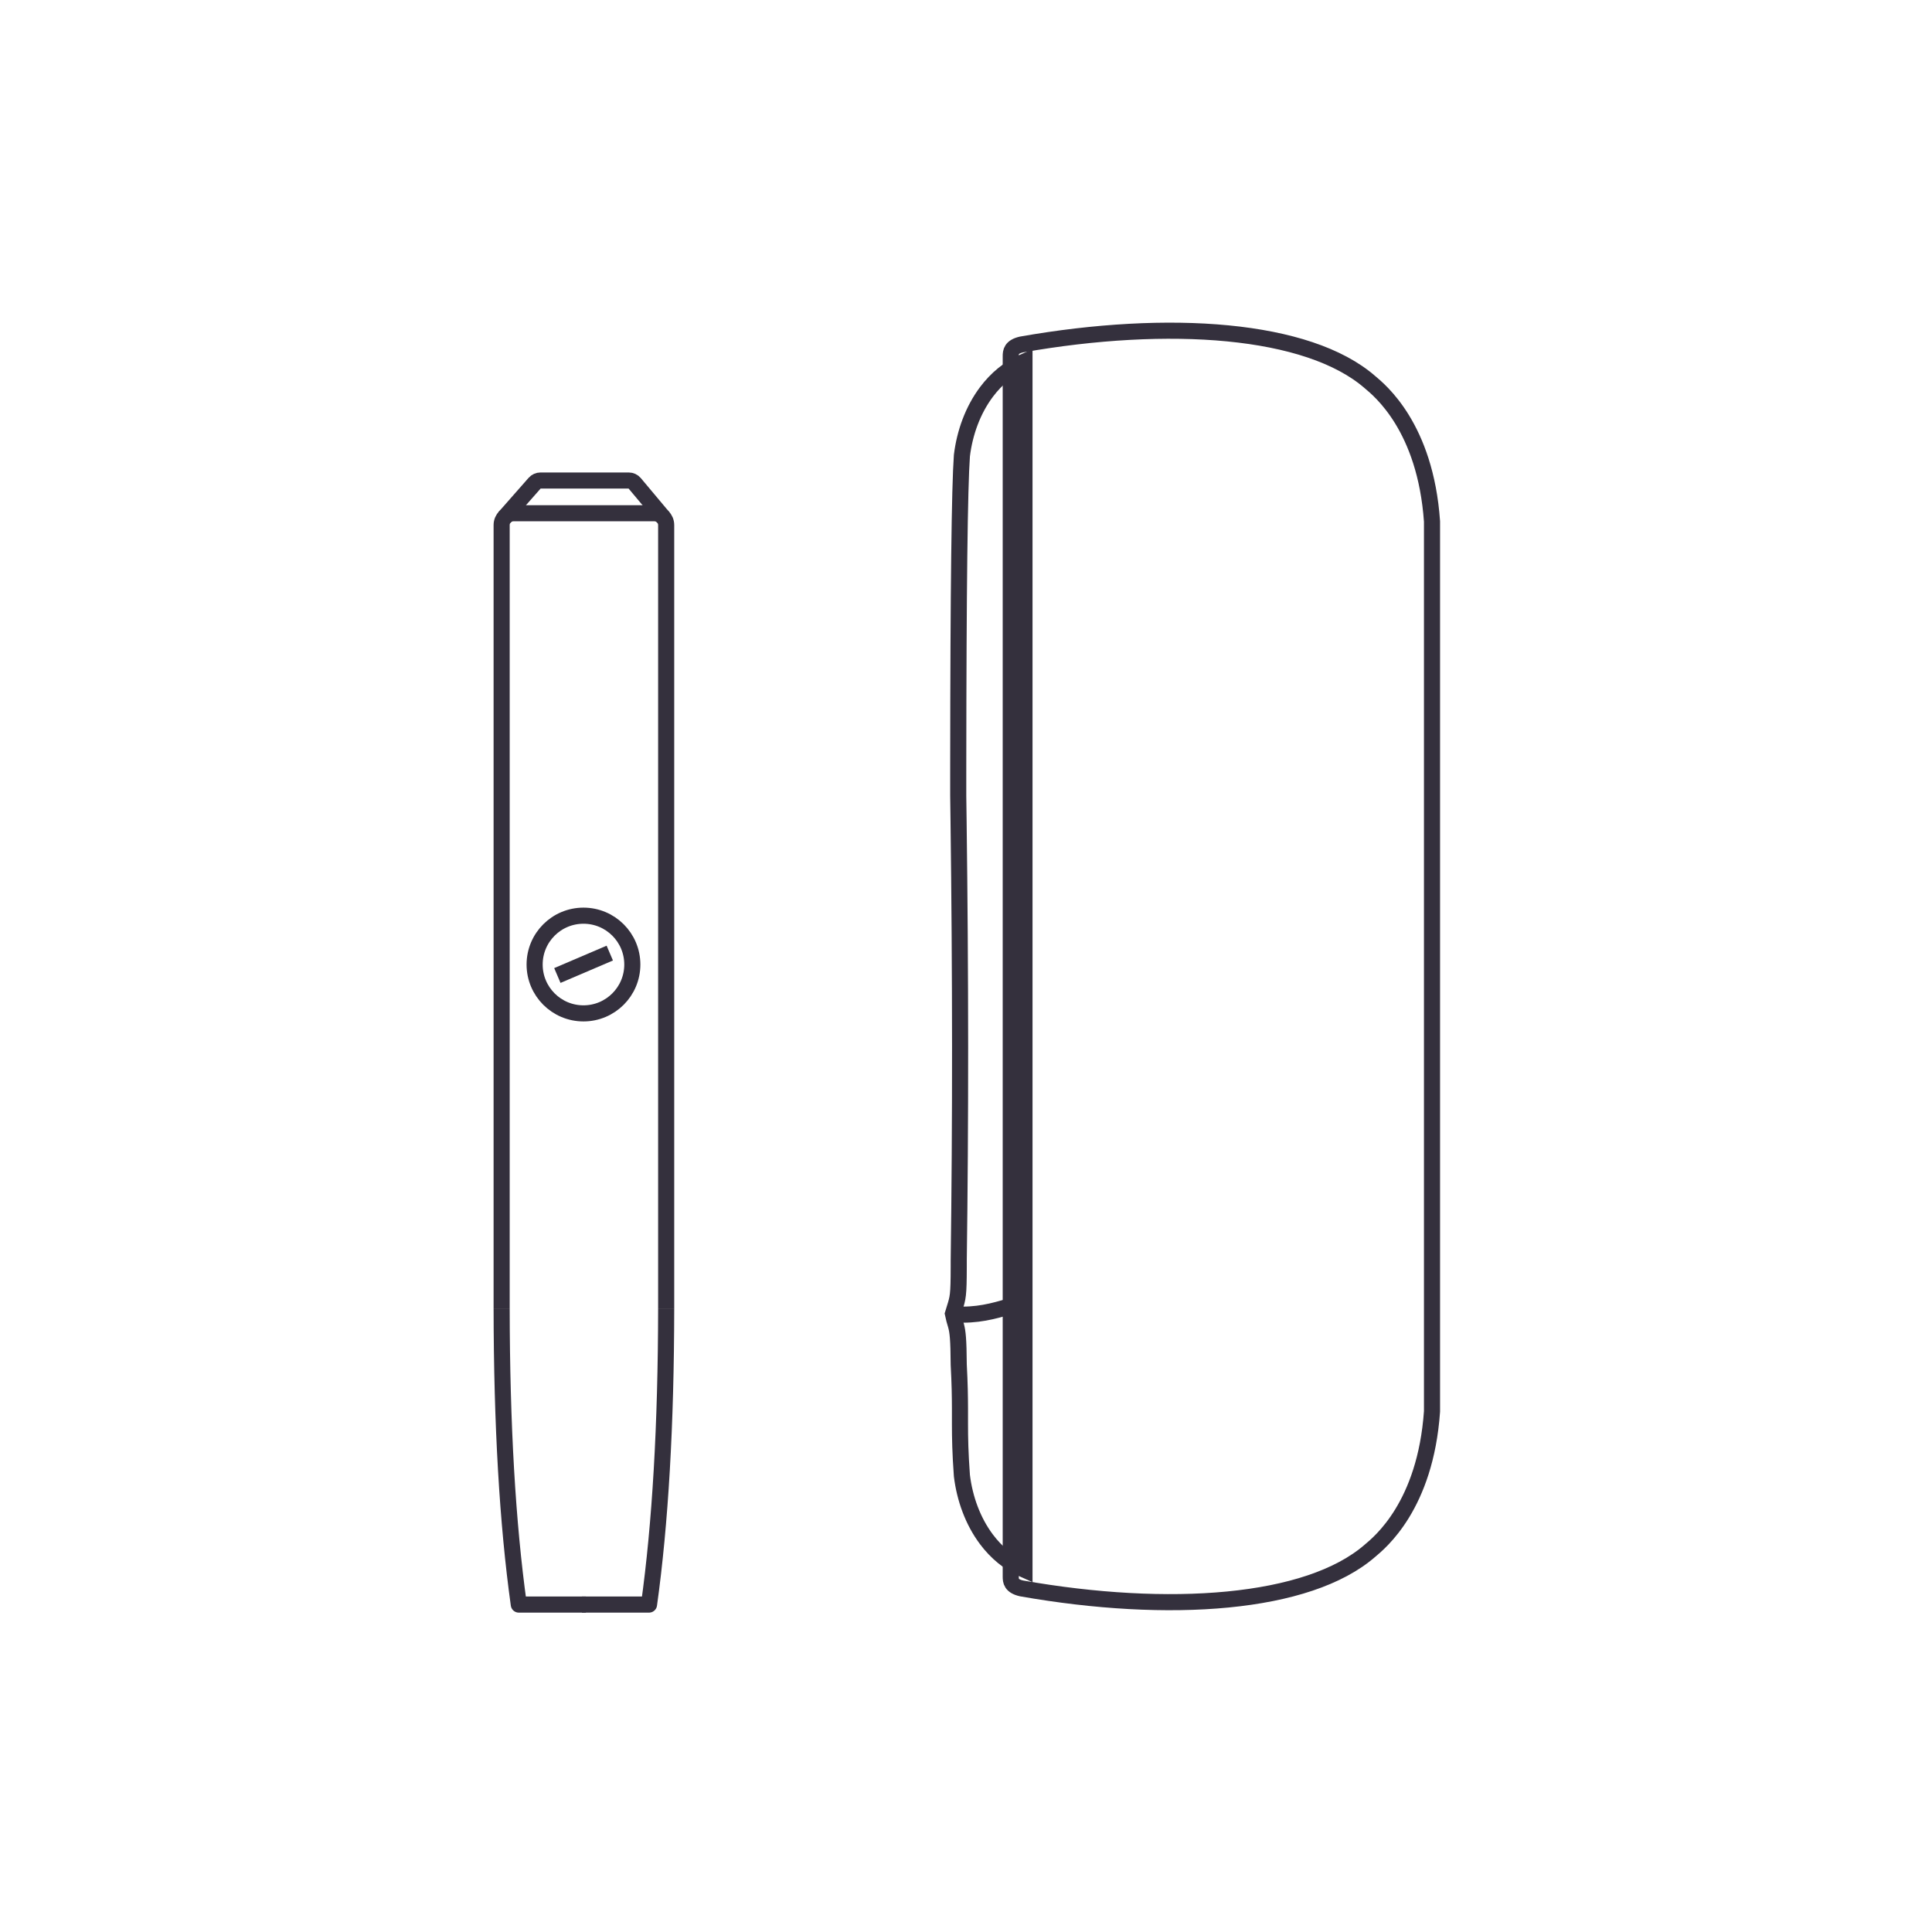 <svg height="180" viewBox="0 0 180 180" width="180" xmlns="http://www.w3.org/2000/svg"><g fill="none" fill-rule="evenodd" stroke="#34303d" stroke-width="1.5"><g transform="translate(46.737 44.769)"><path d="m0 77.131v-72.982c0-.608.492-1.1 1.1-1.1h13.129c.608 0 1.1.492 1.1 1.1v72.982"/><g stroke-linejoin="round"><path d="m15.329 77.131c-.013 10.846-.546 20.044-1.598 27.594-1.989 0-4.072 0-6.25 0"/><path d="m7.848 77.131c-.013 10.846-.546 20.044-1.598 27.594-1.989 0-4.072 0-6.25 0" transform="matrix(-1 0 0 1 7.848 0)"/><path d="m.24 3.467 2.834-3.221c.138-.156.336-.246.545-.246h8.221c.212 0 .413.092.551.253l2.693 3.213"/></g><path d="m10.075 44.028-4.884 2.088"/><circle cx="7.624" cy="45.094" r="4.551"/></g><g transform="translate(87.6 30.545)"><path d="m7.75 1.068v112.594c-1.45-.628-2.629-1.63-3.543-2.848-1.269-1.693-2.027-3.802-2.287-5.933-.156-2.139-.178-3.504-.18-4.804l-0-1.463c-.003-1.102-.021-2.333-.115-4.064-.015-2.42-.103-3.075-.24-3.6l-.033-.12c-.109-.369-.187-.629-.268-1.025.055-.185.104-.342.148-.482.323-1.037.387-1.202.393-3.884l0-.595c.175-12.931.17-26.608-.016-41.031l-.031-2.277 0-1.921.001-1.252c.013-16.047.126-25.553.341-28.516.26-2.13 1.018-4.238 2.287-5.931.913-1.218 2.092-2.22 3.543-2.848z" transform="translate(.098 2.058)"/><path d="m45.817 100.956c-.615 8.797-4.884 12.221-5.787 12.984-5.769 5.015-18.732 5.92-32.463 3.501-.962-.221-.998-.691-.998-1.089v-113.712c0-.398.036-.868.998-1.089 13.731-2.419 26.694-1.514 32.463 3.501.903.763 5.172 4.187 5.787 12.984z"/><path d="m1.393 91.919c1.989.114 3.534-.283 5.174-.786" stroke-linecap="round"/></g></g></svg>